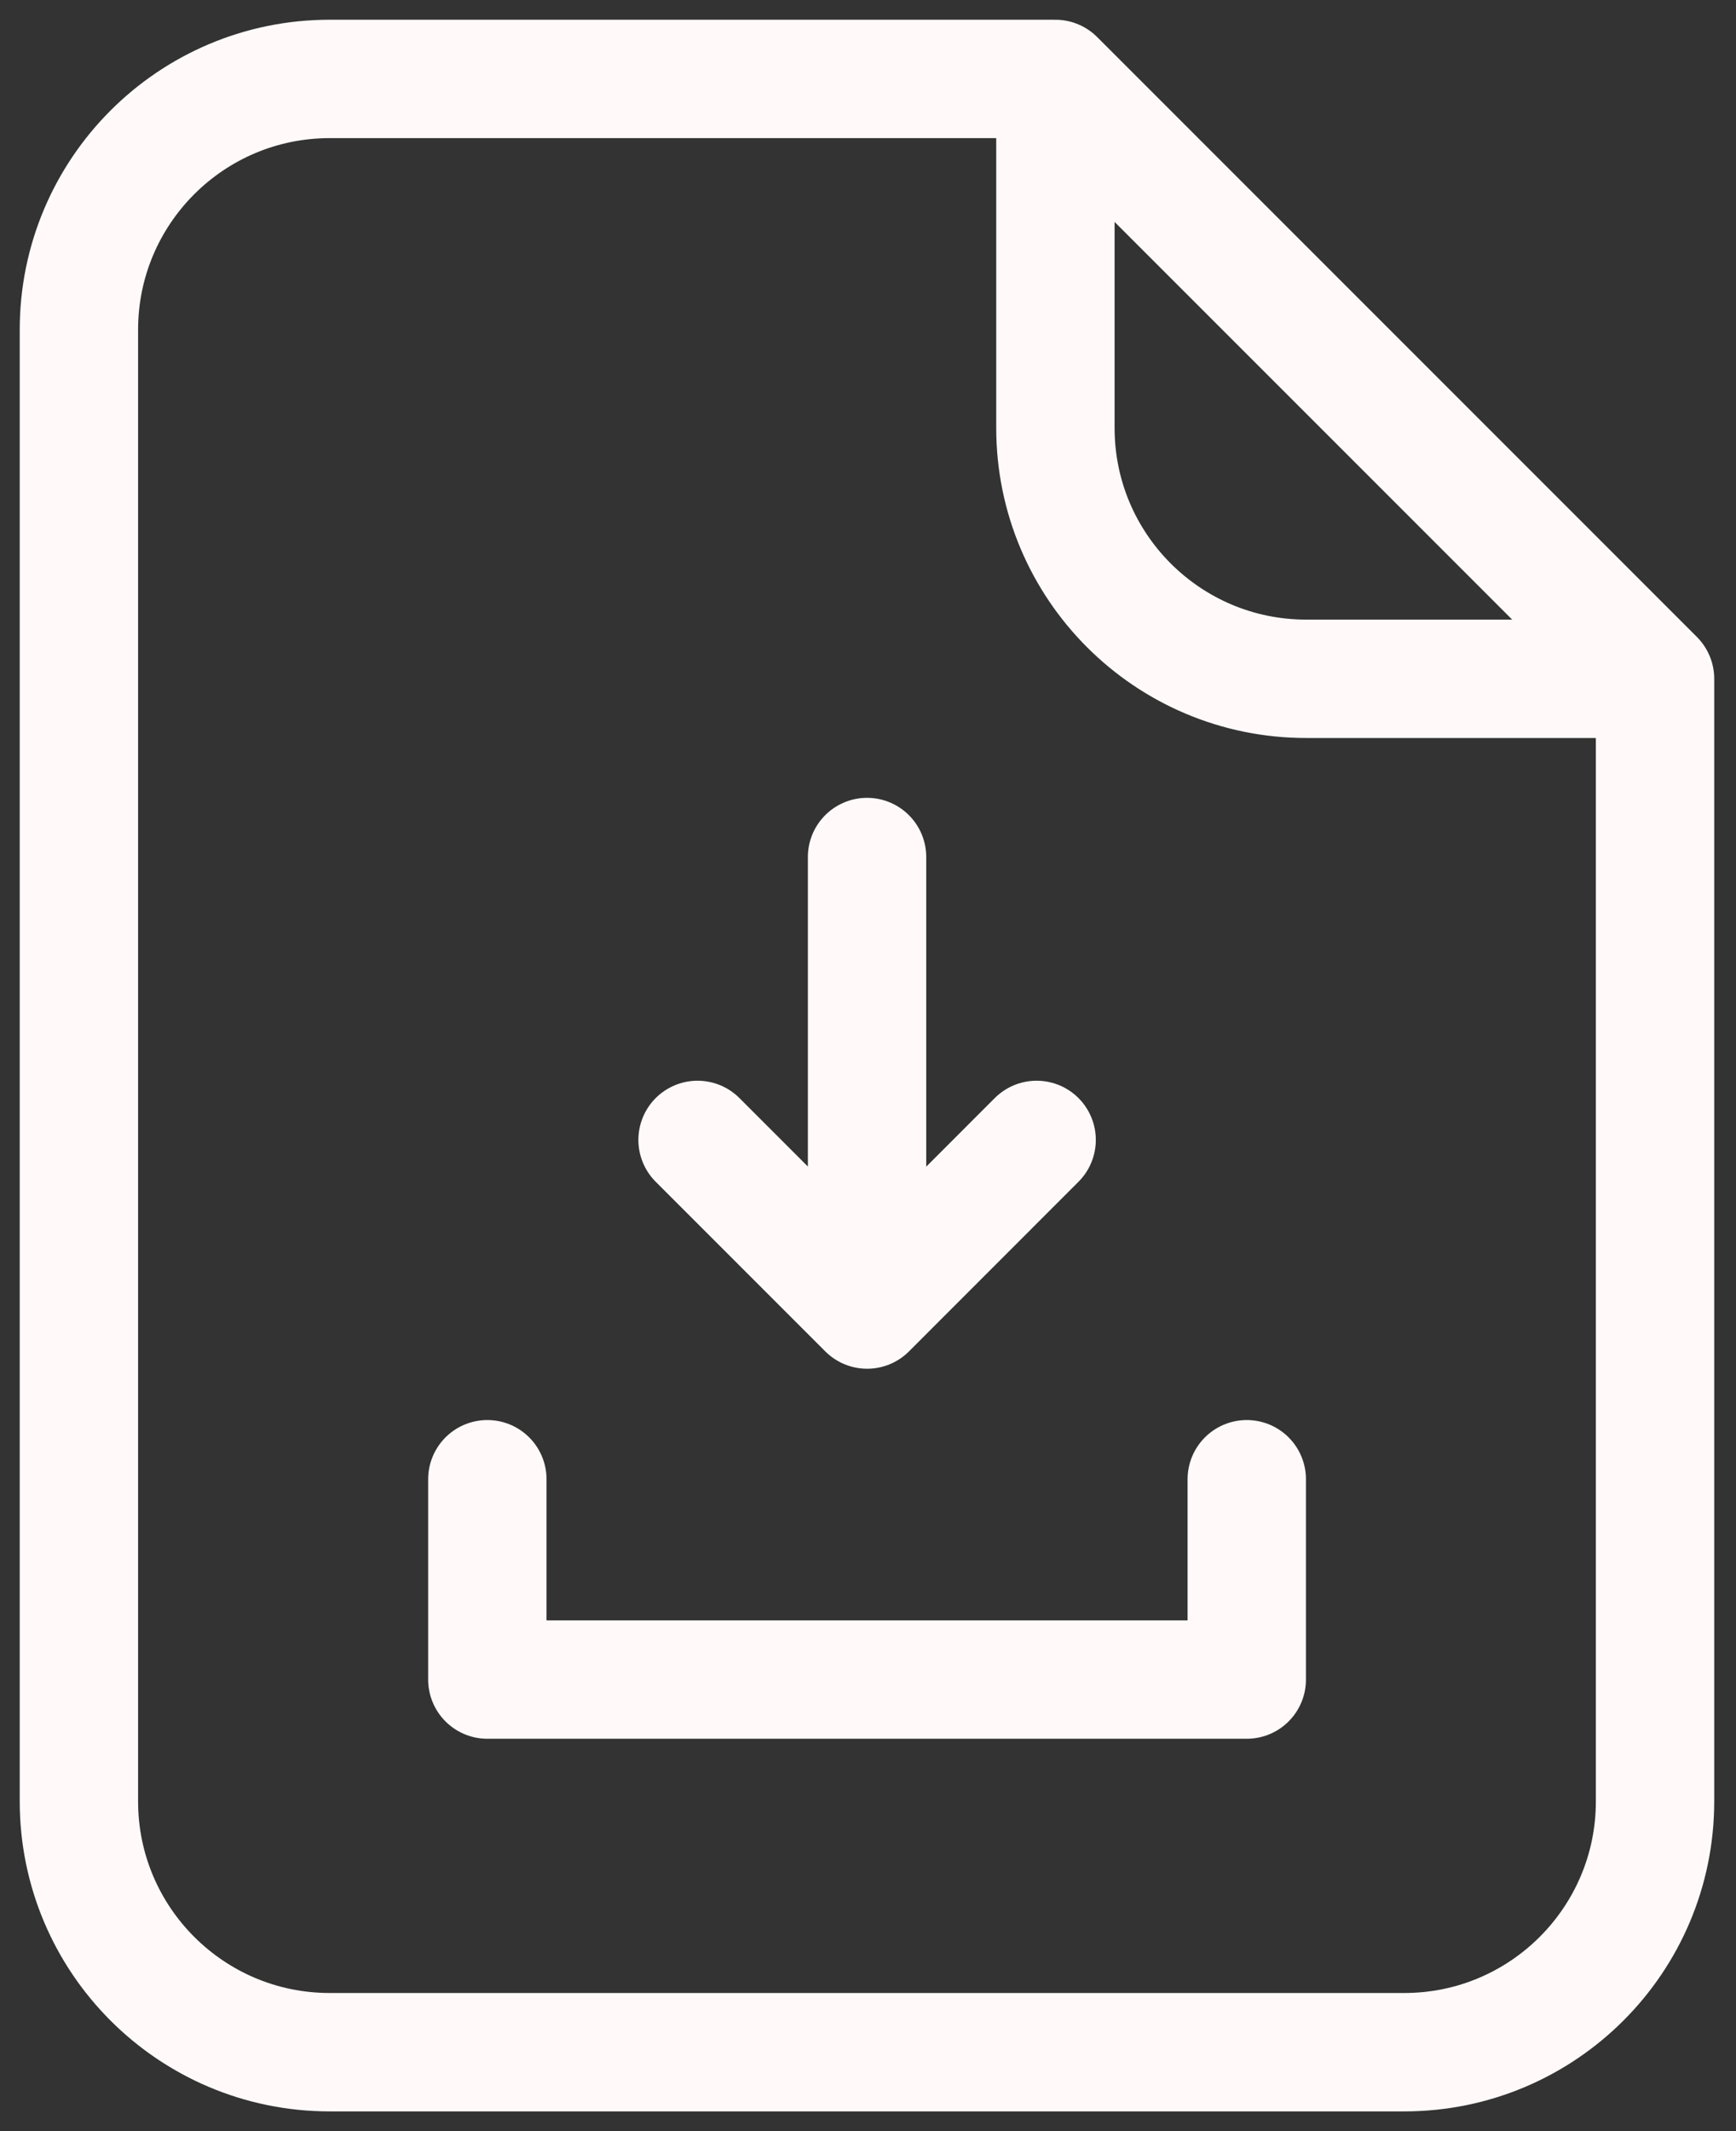 <svg xmlns="http://www.w3.org/2000/svg" width="22" height="27" viewBox="0 0 22 27" fill="none"><rect x="0" y="0" width="22" height="27" fill="#333333" stroke="none"/><g id="Group 374"><path id="Vector" d="M10.988 10.858V16.294" stroke="#FFFAF9" stroke-width="1.5" stroke-miterlimit="10" stroke-linecap="round" stroke-linejoin="round"></path><path id="Vector_2" d="M13.137 14.442L10.989 16.591L8.84 14.442" stroke="#FFFAF9" stroke-width="1.5" stroke-miterlimit="10" stroke-linecap="round" stroke-linejoin="round"></path><path id="Vector_3" d="M15.8 18.741V21.279H6.176V18.741" stroke="#FFFAF9" stroke-width="1.5" stroke-miterlimit="10" stroke-linecap="round" stroke-linejoin="round"></path><path id="Vector_4" d="M13.375 1.159V5.422C13.375 7.177 14.798 8.6 16.553 8.6H20.763" stroke="#FFFAF9" stroke-width="1.5" stroke-miterlimit="10" stroke-linecap="round" stroke-linejoin="round"></path><path id="Vector_5" d="M20.974 22.817V8.6L13.374 1H4.178C2.423 1 1 2.423 1 4.178V22.822C1 24.577 2.423 26 4.178 26H17.796C19.551 26 20.974 24.577 20.974 22.822V22.817Z" stroke="#FFFAF9" stroke-width="1.5" stroke-miterlimit="10" stroke-linecap="round" stroke-linejoin="round"></path></g></svg>
